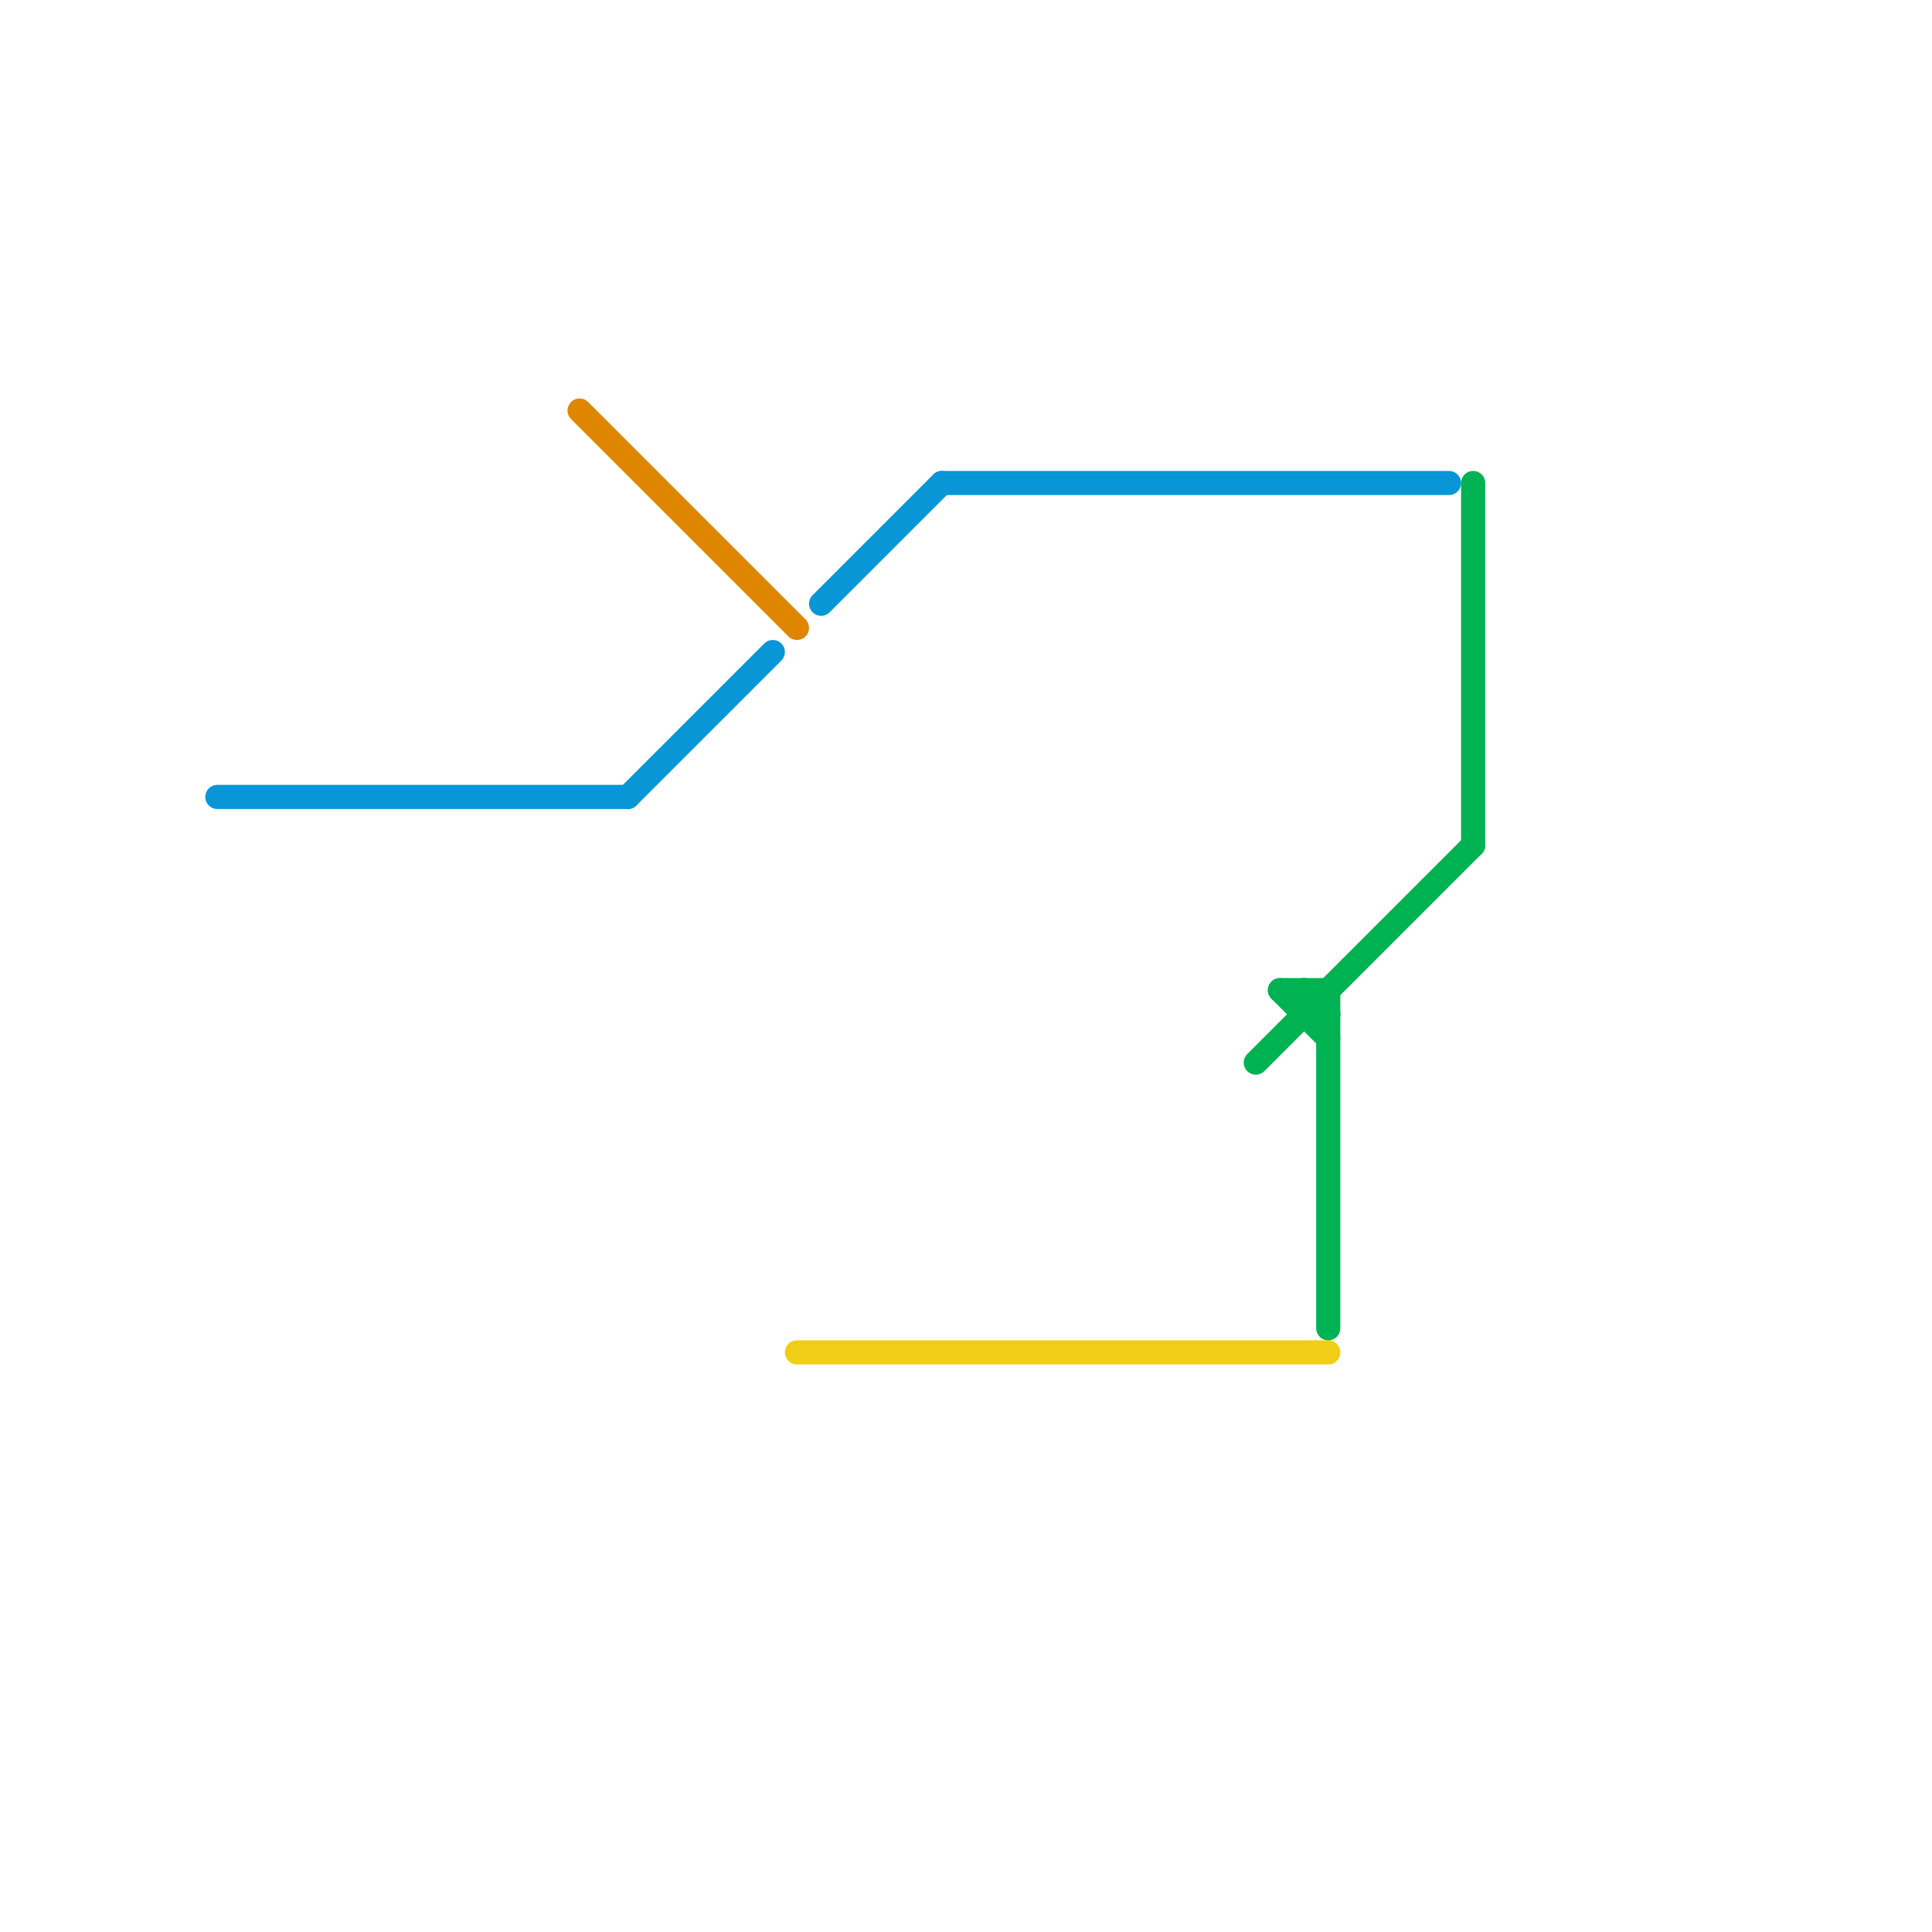 
<svg version="1.1" xmlns="http://www.w3.org/2000/svg" viewBox="0 0 80 80">
<style>text { font: 1px Helvetica; font-weight: 600; white-space: pre; dominant-baseline: central; } line { stroke-width: 1; fill: none; stroke-linecap: round; stroke-linejoin: round; } .c0 { stroke: #0896d7 } .c1 { stroke: #df8600 } .c2 { stroke: #f0ce15 } .c3 { stroke: #00b251 }</style><defs><g id="wm-xf"><circle r="1.2" fill="#000"/><circle r="0.9" fill="#fff"/><circle r="0.6" fill="#000"/><circle r="0.3" fill="#fff"/></g><g id="wm"><circle r="0.6" fill="#000"/><circle r="0.3" fill="#fff"/></g></defs><line class="c0" x1="9" y1="33" x2="26" y2="33"/><line class="c0" x1="34" y1="25" x2="39" y2="20"/><line class="c0" x1="39" y1="20" x2="60" y2="20"/><line class="c0" x1="26" y1="33" x2="32" y2="27"/><line class="c1" x1="24" y1="17" x2="33" y2="26"/><line class="c2" x1="33" y1="56" x2="55" y2="56"/><line class="c3" x1="54" y1="42" x2="55" y2="42"/><line class="c3" x1="61" y1="20" x2="61" y2="35"/><line class="c3" x1="52" y1="44" x2="61" y2="35"/><line class="c3" x1="55" y1="41" x2="55" y2="55"/><line class="c3" x1="53" y1="41" x2="55" y2="41"/><line class="c3" x1="54" y1="41" x2="54" y2="42"/><line class="c3" x1="53" y1="41" x2="55" y2="43"/><line class="c3" x1="54" y1="41" x2="55" y2="42"/>
</svg>
